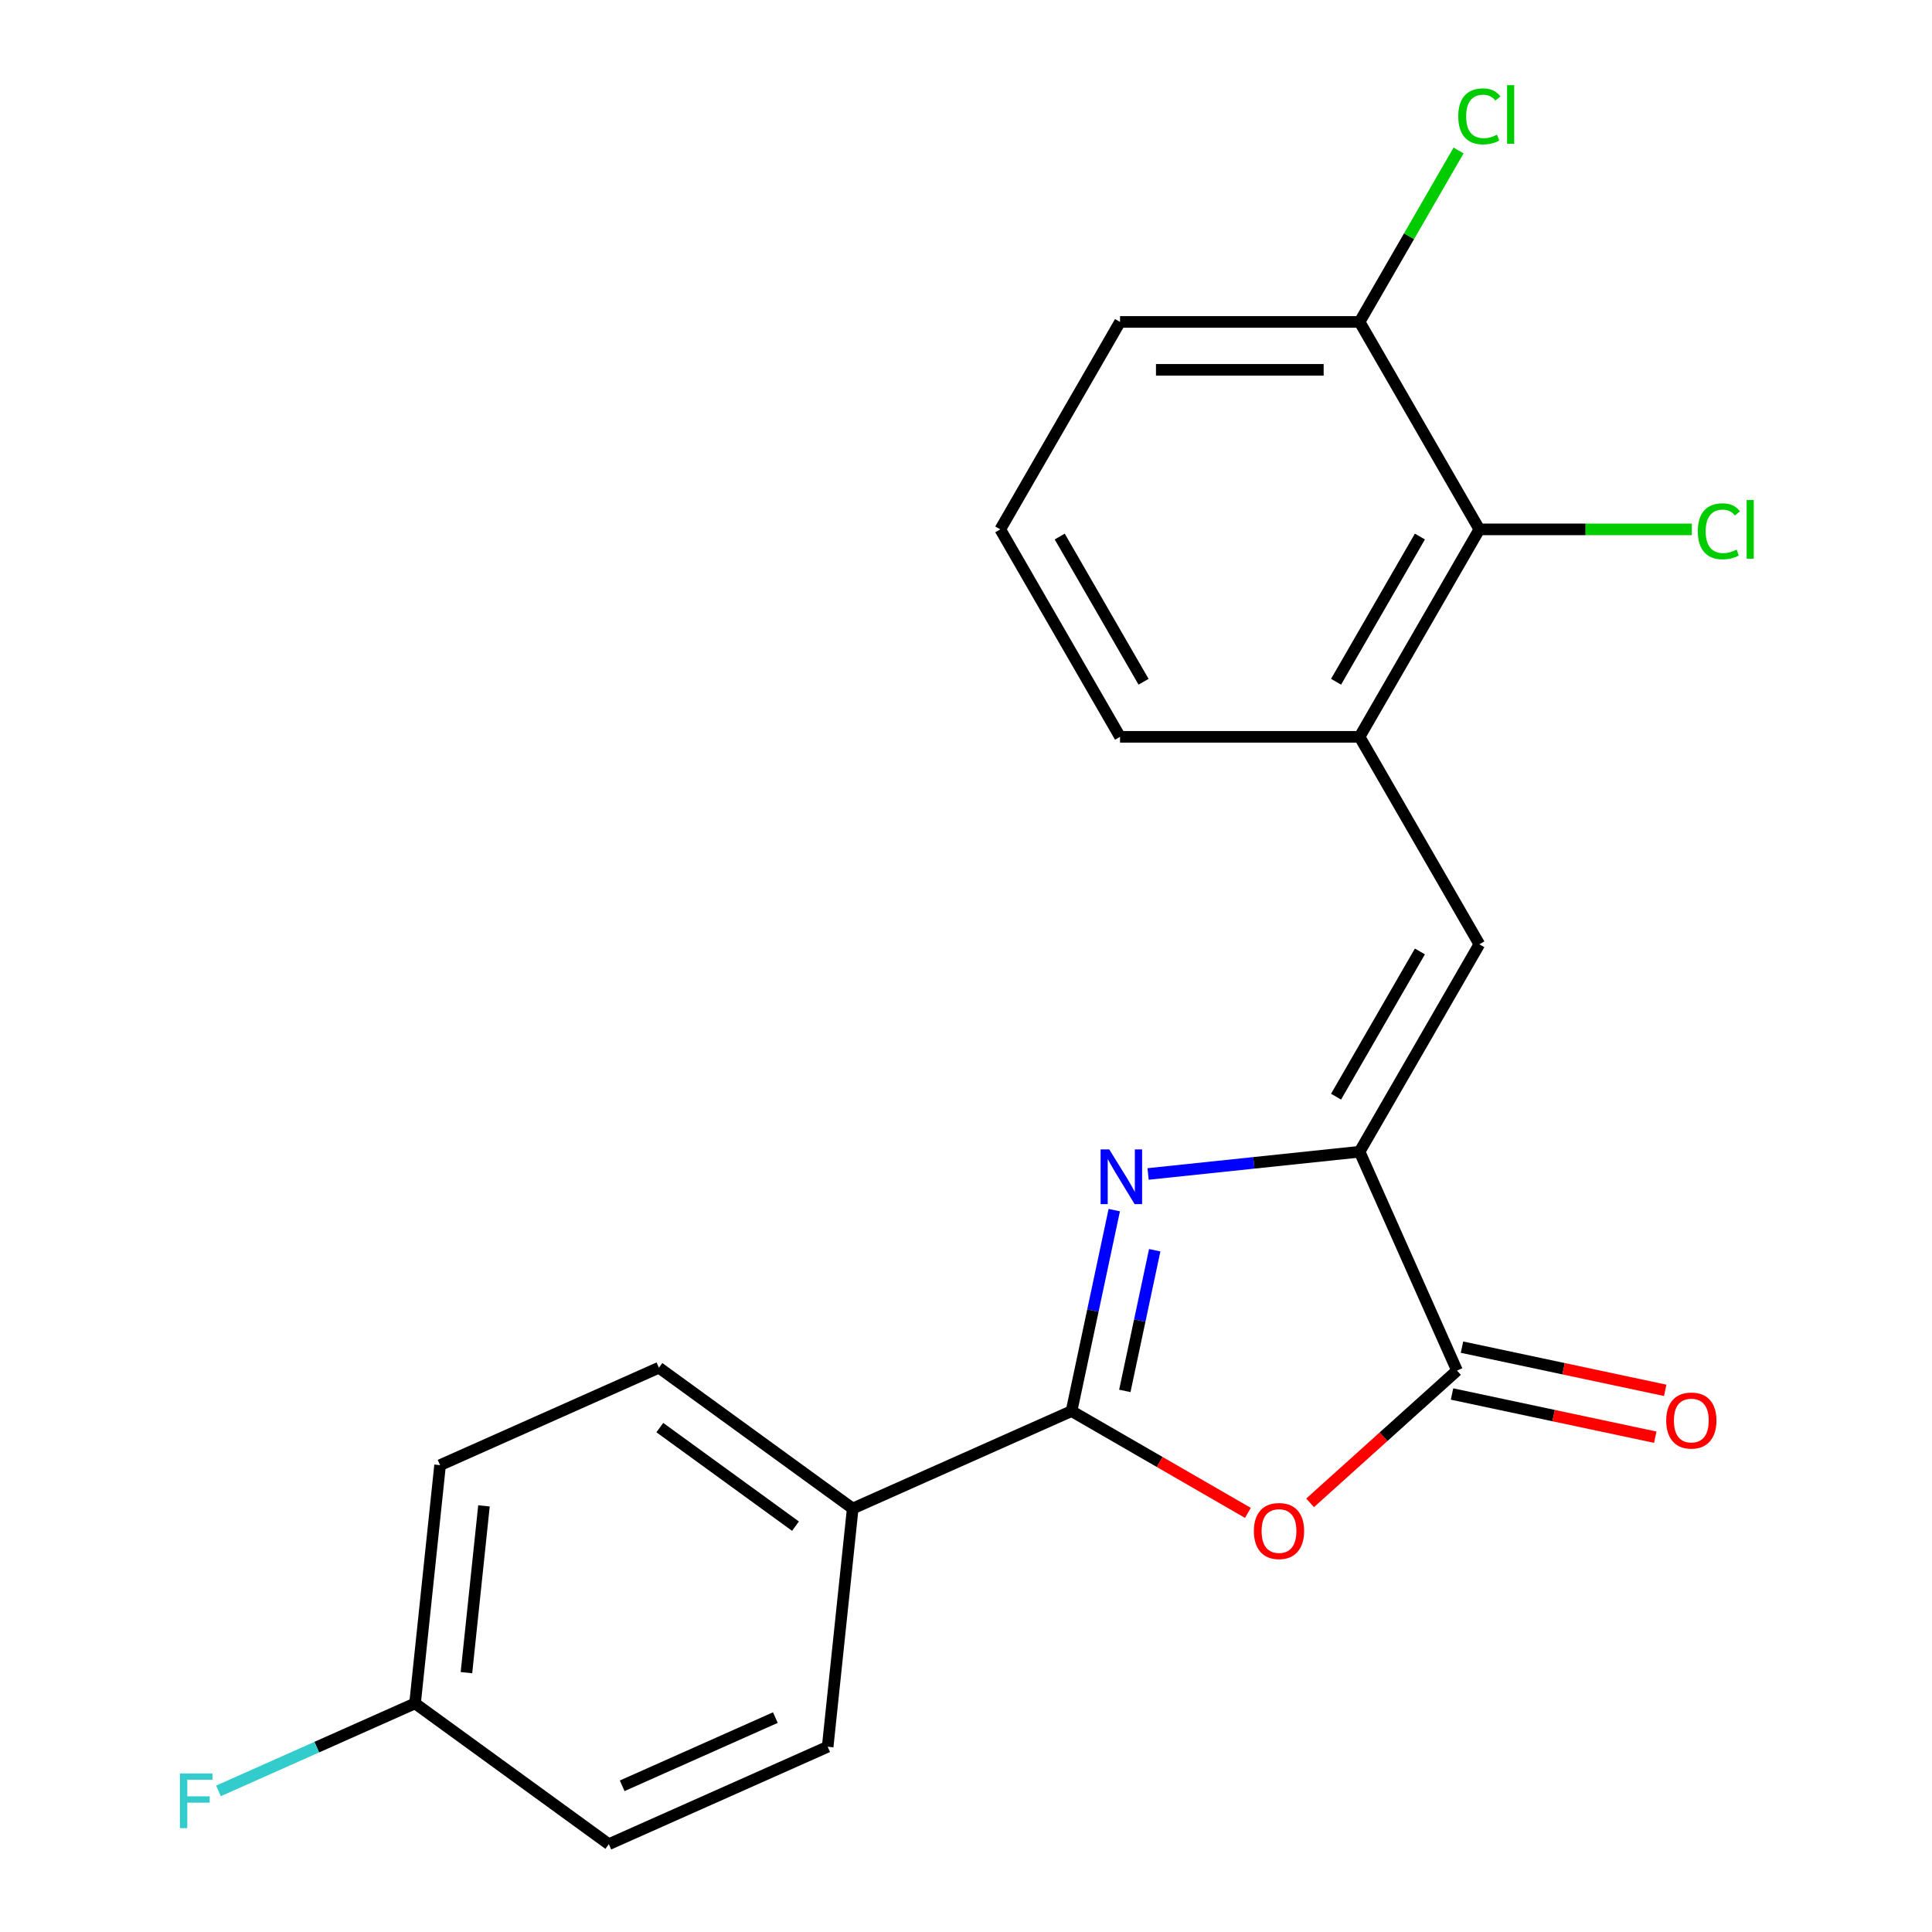 <?xml version='1.0' encoding='iso-8859-1'?>
<svg version='1.1' baseProfile='full'
              xmlns='http://www.w3.org/2000/svg'
                      xmlns:rdkit='http://www.rdkit.org/xml'
                      xmlns:xlink='http://www.w3.org/1999/xlink'
                  xml:space='preserve'
width='1000px' height='1000px' viewBox='0 0 1000 1000'>
<!-- END OF HEADER -->
<rect style='opacity:1.0;fill:#FFFFFF;stroke:none' width='1000' height='1000' x='0' y='0'> </rect>
<path class='bond-0' d='M 576.741,626.356 L 565.686,678.366' style='fill:none;fill-rule:evenodd;stroke:#0000FF;stroke-width:6px;stroke-linecap:butt;stroke-linejoin:miter;stroke-opacity:1' />
<path class='bond-0' d='M 565.686,678.366 L 554.631,730.375' style='fill:none;fill-rule:evenodd;stroke:#000000;stroke-width:6px;stroke-linecap:butt;stroke-linejoin:miter;stroke-opacity:1' />
<path class='bond-0' d='M 597.68,647.115 L 589.942,683.521' style='fill:none;fill-rule:evenodd;stroke:#0000FF;stroke-width:6px;stroke-linecap:butt;stroke-linejoin:miter;stroke-opacity:1' />
<path class='bond-0' d='M 589.942,683.521 L 582.203,719.928' style='fill:none;fill-rule:evenodd;stroke:#000000;stroke-width:6px;stroke-linecap:butt;stroke-linejoin:miter;stroke-opacity:1' />
<path class='bond-1' d='M 594.249,607.642 L 648.984,601.889' style='fill:none;fill-rule:evenodd;stroke:#0000FF;stroke-width:6px;stroke-linecap:butt;stroke-linejoin:miter;stroke-opacity:1' />
<path class='bond-1' d='M 648.984,601.889 L 703.719,596.136' style='fill:none;fill-rule:evenodd;stroke:#000000;stroke-width:6px;stroke-linecap:butt;stroke-linejoin:miter;stroke-opacity:1' />
<path class='bond-2' d='M 554.631,730.375 L 600.27,756.725' style='fill:none;fill-rule:evenodd;stroke:#000000;stroke-width:6px;stroke-linecap:butt;stroke-linejoin:miter;stroke-opacity:1' />
<path class='bond-2' d='M 600.27,756.725 L 645.908,783.074' style='fill:none;fill-rule:evenodd;stroke:#FF0000;stroke-width:6px;stroke-linecap:butt;stroke-linejoin:miter;stroke-opacity:1' />
<path class='bond-7' d='M 554.631,730.375 L 441.362,780.806' style='fill:none;fill-rule:evenodd;stroke:#000000;stroke-width:6px;stroke-linecap:butt;stroke-linejoin:miter;stroke-opacity:1' />
<path class='bond-3' d='M 703.719,596.136 L 754.149,709.405' style='fill:none;fill-rule:evenodd;stroke:#000000;stroke-width:6px;stroke-linecap:butt;stroke-linejoin:miter;stroke-opacity:1' />
<path class='bond-4' d='M 703.719,596.136 L 765.713,488.759' style='fill:none;fill-rule:evenodd;stroke:#000000;stroke-width:6px;stroke-linecap:butt;stroke-linejoin:miter;stroke-opacity:1' />
<path class='bond-4' d='M 691.542,567.631 L 734.938,492.467' style='fill:none;fill-rule:evenodd;stroke:#000000;stroke-width:6px;stroke-linecap:butt;stroke-linejoin:miter;stroke-opacity:1' />
<path class='bond-21' d='M 678.108,777.873 L 716.128,743.639' style='fill:none;fill-rule:evenodd;stroke:#FF0000;stroke-width:6px;stroke-linecap:butt;stroke-linejoin:miter;stroke-opacity:1' />
<path class='bond-21' d='M 716.128,743.639 L 754.149,709.405' style='fill:none;fill-rule:evenodd;stroke:#000000;stroke-width:6px;stroke-linecap:butt;stroke-linejoin:miter;stroke-opacity:1' />
<path class='bond-8' d='M 751.571,721.533 L 804.161,732.711' style='fill:none;fill-rule:evenodd;stroke:#000000;stroke-width:6px;stroke-linecap:butt;stroke-linejoin:miter;stroke-opacity:1' />
<path class='bond-8' d='M 804.161,732.711 L 856.75,743.89' style='fill:none;fill-rule:evenodd;stroke:#FF0000;stroke-width:6px;stroke-linecap:butt;stroke-linejoin:miter;stroke-opacity:1' />
<path class='bond-8' d='M 756.727,697.277 L 809.317,708.455' style='fill:none;fill-rule:evenodd;stroke:#000000;stroke-width:6px;stroke-linecap:butt;stroke-linejoin:miter;stroke-opacity:1' />
<path class='bond-8' d='M 809.317,708.455 L 861.906,719.634' style='fill:none;fill-rule:evenodd;stroke:#FF0000;stroke-width:6px;stroke-linecap:butt;stroke-linejoin:miter;stroke-opacity:1' />
<path class='bond-5' d='M 765.713,488.759 L 703.719,381.382' style='fill:none;fill-rule:evenodd;stroke:#000000;stroke-width:6px;stroke-linecap:butt;stroke-linejoin:miter;stroke-opacity:1' />
<path class='bond-6' d='M 703.719,381.382 L 765.713,274.005' style='fill:none;fill-rule:evenodd;stroke:#000000;stroke-width:6px;stroke-linecap:butt;stroke-linejoin:miter;stroke-opacity:1' />
<path class='bond-6' d='M 691.542,352.877 L 734.938,277.713' style='fill:none;fill-rule:evenodd;stroke:#000000;stroke-width:6px;stroke-linecap:butt;stroke-linejoin:miter;stroke-opacity:1' />
<path class='bond-18' d='M 703.719,381.382 L 579.73,381.382' style='fill:none;fill-rule:evenodd;stroke:#000000;stroke-width:6px;stroke-linecap:butt;stroke-linejoin:miter;stroke-opacity:1' />
<path class='bond-9' d='M 765.713,274.005 L 703.719,166.628' style='fill:none;fill-rule:evenodd;stroke:#000000;stroke-width:6px;stroke-linecap:butt;stroke-linejoin:miter;stroke-opacity:1' />
<path class='bond-12' d='M 765.713,274.005 L 820.697,274.005' style='fill:none;fill-rule:evenodd;stroke:#000000;stroke-width:6px;stroke-linecap:butt;stroke-linejoin:miter;stroke-opacity:1' />
<path class='bond-12' d='M 820.697,274.005 L 875.681,274.005' style='fill:none;fill-rule:evenodd;stroke:#00CC00;stroke-width:6px;stroke-linecap:butt;stroke-linejoin:miter;stroke-opacity:1' />
<path class='bond-10' d='M 441.362,780.806 L 341.054,707.927' style='fill:none;fill-rule:evenodd;stroke:#000000;stroke-width:6px;stroke-linecap:butt;stroke-linejoin:miter;stroke-opacity:1' />
<path class='bond-10' d='M 411.74,789.936 L 341.524,738.921' style='fill:none;fill-rule:evenodd;stroke:#000000;stroke-width:6px;stroke-linecap:butt;stroke-linejoin:miter;stroke-opacity:1' />
<path class='bond-11' d='M 441.362,780.806 L 428.402,904.115' style='fill:none;fill-rule:evenodd;stroke:#000000;stroke-width:6px;stroke-linecap:butt;stroke-linejoin:miter;stroke-opacity:1' />
<path class='bond-14' d='M 703.719,166.628 L 729.335,122.26' style='fill:none;fill-rule:evenodd;stroke:#000000;stroke-width:6px;stroke-linecap:butt;stroke-linejoin:miter;stroke-opacity:1' />
<path class='bond-14' d='M 729.335,122.26 L 754.951,77.891' style='fill:none;fill-rule:evenodd;stroke:#00CC00;stroke-width:6px;stroke-linecap:butt;stroke-linejoin:miter;stroke-opacity:1' />
<path class='bond-23' d='M 703.719,166.628 L 579.73,166.628' style='fill:none;fill-rule:evenodd;stroke:#000000;stroke-width:6px;stroke-linecap:butt;stroke-linejoin:miter;stroke-opacity:1' />
<path class='bond-23' d='M 685.12,191.426 L 598.329,191.426' style='fill:none;fill-rule:evenodd;stroke:#000000;stroke-width:6px;stroke-linecap:butt;stroke-linejoin:miter;stroke-opacity:1' />
<path class='bond-16' d='M 341.054,707.927 L 227.785,758.358' style='fill:none;fill-rule:evenodd;stroke:#000000;stroke-width:6px;stroke-linecap:butt;stroke-linejoin:miter;stroke-opacity:1' />
<path class='bond-15' d='M 428.402,904.115 L 315.133,954.545' style='fill:none;fill-rule:evenodd;stroke:#000000;stroke-width:6px;stroke-linecap:butt;stroke-linejoin:miter;stroke-opacity:1' />
<path class='bond-15' d='M 401.325,889.026 L 322.037,924.327' style='fill:none;fill-rule:evenodd;stroke:#000000;stroke-width:6px;stroke-linecap:butt;stroke-linejoin:miter;stroke-opacity:1' />
<path class='bond-13' d='M 214.824,881.667 L 315.133,954.545' style='fill:none;fill-rule:evenodd;stroke:#000000;stroke-width:6px;stroke-linecap:butt;stroke-linejoin:miter;stroke-opacity:1' />
<path class='bond-17' d='M 214.824,881.667 L 163.95,904.318' style='fill:none;fill-rule:evenodd;stroke:#000000;stroke-width:6px;stroke-linecap:butt;stroke-linejoin:miter;stroke-opacity:1' />
<path class='bond-17' d='M 163.95,904.318 L 113.075,926.969' style='fill:none;fill-rule:evenodd;stroke:#33CCCC;stroke-width:6px;stroke-linecap:butt;stroke-linejoin:miter;stroke-opacity:1' />
<path class='bond-22' d='M 214.824,881.667 L 227.785,758.358' style='fill:none;fill-rule:evenodd;stroke:#000000;stroke-width:6px;stroke-linecap:butt;stroke-linejoin:miter;stroke-opacity:1' />
<path class='bond-22' d='M 241.43,865.763 L 250.502,779.446' style='fill:none;fill-rule:evenodd;stroke:#000000;stroke-width:6px;stroke-linecap:butt;stroke-linejoin:miter;stroke-opacity:1' />
<path class='bond-19' d='M 579.73,381.382 L 517.736,274.005' style='fill:none;fill-rule:evenodd;stroke:#000000;stroke-width:6px;stroke-linecap:butt;stroke-linejoin:miter;stroke-opacity:1' />
<path class='bond-19' d='M 591.907,352.877 L 548.511,277.713' style='fill:none;fill-rule:evenodd;stroke:#000000;stroke-width:6px;stroke-linecap:butt;stroke-linejoin:miter;stroke-opacity:1' />
<path class='bond-20' d='M 517.736,274.005 L 579.73,166.628' style='fill:none;fill-rule:evenodd;stroke:#000000;stroke-width:6px;stroke-linecap:butt;stroke-linejoin:miter;stroke-opacity:1' />
<path  class='atom-0' d='M 574.15 594.937
L 583.43 609.937
Q 584.35 611.417, 585.83 614.097
Q 587.31 616.777, 587.39 616.937
L 587.39 594.937
L 591.15 594.937
L 591.15 623.257
L 587.27 623.257
L 577.31 606.857
Q 576.15 604.937, 574.91 602.737
Q 573.71 600.537, 573.35 599.857
L 573.35 623.257
L 569.67 623.257
L 569.67 594.937
L 574.15 594.937
' fill='#0000FF'/>
<path  class='atom-3' d='M 649.008 792.449
Q 649.008 785.649, 652.368 781.849
Q 655.728 778.049, 662.008 778.049
Q 668.288 778.049, 671.648 781.849
Q 675.008 785.649, 675.008 792.449
Q 675.008 799.329, 671.608 803.249
Q 668.208 807.129, 662.008 807.129
Q 655.768 807.129, 652.368 803.249
Q 649.008 799.369, 649.008 792.449
M 662.008 803.929
Q 666.328 803.929, 668.648 801.049
Q 671.008 798.129, 671.008 792.449
Q 671.008 786.889, 668.648 784.089
Q 666.328 781.249, 662.008 781.249
Q 657.688 781.249, 655.328 784.049
Q 653.008 786.849, 653.008 792.449
Q 653.008 798.169, 655.328 801.049
Q 657.688 803.929, 662.008 803.929
' fill='#FF0000'/>
<path  class='atom-9' d='M 862.428 735.264
Q 862.428 728.464, 865.788 724.664
Q 869.148 720.864, 875.428 720.864
Q 881.708 720.864, 885.068 724.664
Q 888.428 728.464, 888.428 735.264
Q 888.428 742.144, 885.028 746.064
Q 881.628 749.944, 875.428 749.944
Q 869.188 749.944, 865.788 746.064
Q 862.428 742.184, 862.428 735.264
M 875.428 746.744
Q 879.748 746.744, 882.068 743.864
Q 884.428 740.944, 884.428 735.264
Q 884.428 729.704, 882.068 726.904
Q 879.748 724.064, 875.428 724.064
Q 871.108 724.064, 868.748 726.864
Q 866.428 729.664, 866.428 735.264
Q 866.428 740.984, 868.748 743.864
Q 871.108 746.744, 875.428 746.744
' fill='#FF0000'/>
<path  class='atom-13' d='M 878.781 274.985
Q 878.781 267.945, 882.061 264.265
Q 885.381 260.545, 891.661 260.545
Q 897.501 260.545, 900.621 264.665
L 897.981 266.825
Q 895.701 263.825, 891.661 263.825
Q 887.381 263.825, 885.101 266.705
Q 882.861 269.545, 882.861 274.985
Q 882.861 280.585, 885.181 283.465
Q 887.541 286.345, 892.101 286.345
Q 895.221 286.345, 898.861 284.465
L 899.981 287.465
Q 898.501 288.425, 896.261 288.985
Q 894.021 289.545, 891.541 289.545
Q 885.381 289.545, 882.061 285.785
Q 878.781 282.025, 878.781 274.985
' fill='#00CC00'/>
<path  class='atom-13' d='M 904.061 258.825
L 907.741 258.825
L 907.741 289.185
L 904.061 289.185
L 904.061 258.825
' fill='#00CC00'/>
<path  class='atom-15' d='M 754.793 60.231
Q 754.793 53.191, 758.073 49.511
Q 761.393 45.791, 767.673 45.791
Q 773.513 45.791, 776.633 49.911
L 773.993 52.071
Q 771.713 49.071, 767.673 49.071
Q 763.393 49.071, 761.113 51.951
Q 758.873 54.791, 758.873 60.231
Q 758.873 65.831, 761.193 68.711
Q 763.553 71.591, 768.113 71.591
Q 771.233 71.591, 774.873 69.711
L 775.993 72.711
Q 774.513 73.671, 772.273 74.231
Q 770.033 74.791, 767.553 74.791
Q 761.393 74.791, 758.073 71.031
Q 754.793 67.271, 754.793 60.231
' fill='#00CC00'/>
<path  class='atom-15' d='M 780.073 44.071
L 783.753 44.071
L 783.753 74.431
L 780.073 74.431
L 780.073 44.071
' fill='#00CC00'/>
<path  class='atom-18' d='M 93.135 917.938
L 109.975 917.938
L 109.975 921.178
L 96.936 921.178
L 96.936 929.778
L 108.535 929.778
L 108.535 933.058
L 96.936 933.058
L 96.936 946.258
L 93.135 946.258
L 93.135 917.938
' fill='#33CCCC'/>
</svg>
